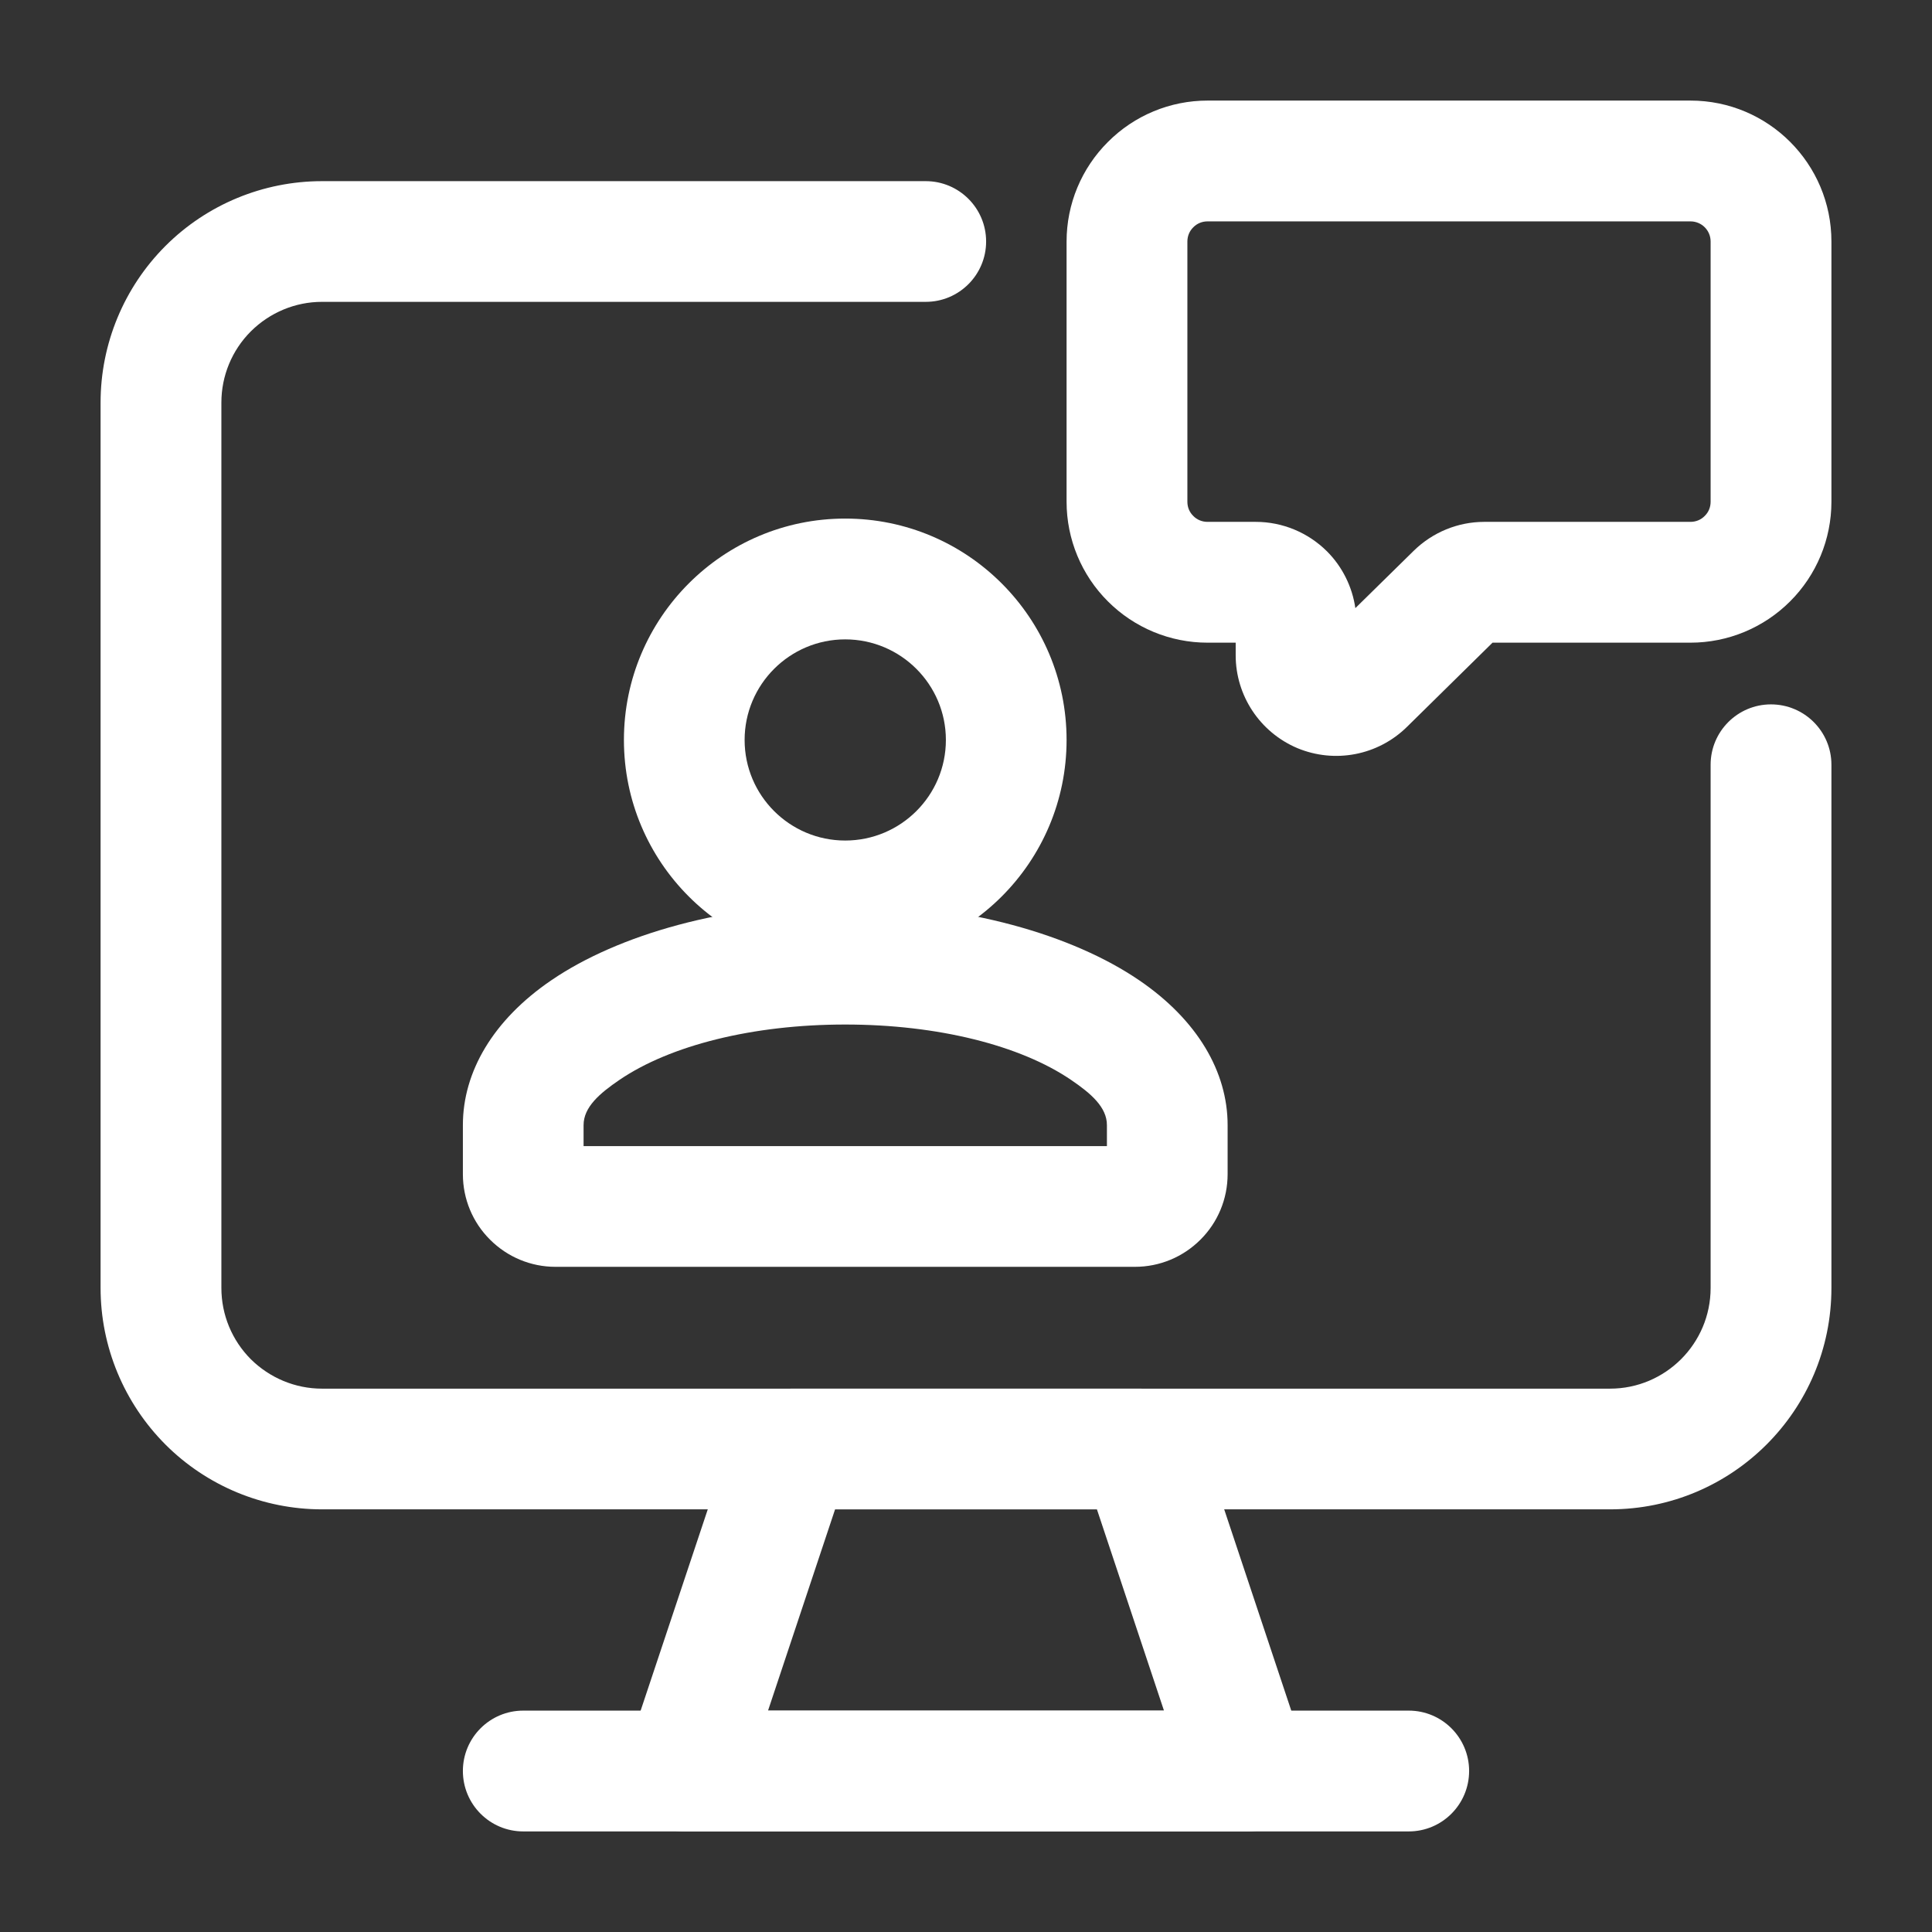 <svg width="17" height="17" viewBox="0 0 17 17" fill="none" xmlns="http://www.w3.org/2000/svg">
<rect x="0" y="0" width="17" height="17" fill="#333333" stroke="none"/>
<g clip-path="url(#clip0_4897_422)">
<path fill-rule="evenodd" clip-rule="evenodd" d="M10.873 5.655V5.766C10.873 6.122 11.087 6.444 11.416 6.583C11.746 6.72 12.125 6.647 12.38 6.396L13.133 5.655H14.875C15.204 5.655 15.519 5.524 15.751 5.292C15.984 5.06 16.115 4.744 16.115 4.415V2.125C16.115 1.441 15.56 0.885 14.875 0.885H10.625C10.296 0.885 9.981 1.016 9.749 1.249C9.516 1.481 9.385 1.796 9.385 2.125V4.415C9.385 4.744 9.516 5.06 9.749 5.292C9.981 5.524 10.296 5.655 10.625 5.655H10.873ZM11.926 5.351C11.899 5.164 11.812 4.987 11.676 4.851C11.51 4.686 11.285 4.592 11.05 4.592H10.625C10.578 4.592 10.533 4.574 10.5 4.54C10.466 4.507 10.448 4.463 10.448 4.415V2.125C10.448 2.078 10.466 2.033 10.5 2C10.533 1.966 10.578 1.948 10.625 1.948H14.875C14.973 1.948 15.052 2.027 15.052 2.125V4.415C15.052 4.463 15.034 4.507 15 4.54C14.967 4.574 14.922 4.592 14.875 4.592H13.06C12.828 4.592 12.605 4.684 12.439 4.847L11.926 5.351Z" fill="white"/>
<path fill-rule="evenodd" clip-rule="evenodd" d="M15.052 6.729V11.333C15.052 11.822 14.655 12.219 14.167 12.219H2.833C2.598 12.219 2.374 12.125 2.207 11.96C2.041 11.793 1.948 11.569 1.948 11.333V3.542C1.948 3.307 2.041 3.082 2.207 2.916C2.374 2.75 2.598 2.656 2.833 2.656H8.146C8.439 2.656 8.677 2.418 8.677 2.125C8.677 1.832 8.439 1.594 8.146 1.594C8.146 1.594 4.807 1.594 2.833 1.594C2.317 1.594 1.821 1.799 1.456 2.164C1.091 2.529 0.885 3.025 0.885 3.542V11.333C0.885 11.85 1.091 12.345 1.456 12.711C1.821 13.076 2.317 13.281 2.833 13.281H14.167C15.243 13.281 16.115 12.409 16.115 11.333V6.729C16.115 6.436 15.877 6.198 15.583 6.198C15.29 6.198 15.052 6.436 15.052 6.729Z" fill="white"/>
<path fill-rule="evenodd" clip-rule="evenodd" d="M10.539 12.582C10.466 12.365 10.263 12.219 10.035 12.219H6.965C6.737 12.219 6.534 12.365 6.461 12.582L5.516 15.415C5.463 15.578 5.49 15.755 5.59 15.894C5.69 16.032 5.85 16.115 6.021 16.115H10.979C11.15 16.115 11.31 16.032 11.41 15.894C11.51 15.755 11.537 15.578 11.483 15.415L10.539 12.582ZM9.652 13.281L10.242 15.052H6.758L7.348 13.281H9.652Z" fill="white"/>
<path fill-rule="evenodd" clip-rule="evenodd" d="M4.604 16.115H12.396C12.689 16.115 12.927 15.877 12.927 15.583C12.927 15.29 12.689 15.052 12.396 15.052H4.604C4.311 15.052 4.073 15.29 4.073 15.583C4.073 15.877 4.311 16.115 4.604 16.115Z" fill="white"/>
<path fill-rule="evenodd" clip-rule="evenodd" d="M10.802 9.9C10.802 9.432 10.537 8.975 10.023 8.625C9.439 8.227 8.5 7.952 7.437 7.952C6.375 7.952 5.436 8.227 4.852 8.625C4.338 8.975 4.073 9.432 4.073 9.9V10.332C4.073 10.549 4.159 10.756 4.312 10.908C4.465 11.061 4.671 11.147 4.887 11.147H9.987C10.204 11.147 10.41 11.061 10.563 10.908C10.716 10.756 10.802 10.549 10.802 10.332V9.9ZM9.74 10.085H5.135V9.9C5.135 9.742 5.276 9.621 5.451 9.502C5.898 9.198 6.624 9.015 7.437 9.015C8.251 9.015 8.977 9.198 9.424 9.502C9.599 9.621 9.74 9.742 9.74 9.9V10.085Z" fill="white"/>
<path fill-rule="evenodd" clip-rule="evenodd" d="M7.437 4.563C6.362 4.563 5.49 5.436 5.49 6.511C5.49 7.586 6.362 8.459 7.437 8.459C8.513 8.459 9.385 7.586 9.385 6.511C9.385 5.436 8.513 4.563 7.437 4.563ZM7.437 5.626C7.926 5.626 8.323 6.023 8.323 6.511C8.323 7 7.926 7.396 7.437 7.396C6.949 7.396 6.552 7 6.552 6.511C6.552 6.023 6.949 5.626 7.437 5.626Z" fill="white"/>
</g>
<defs>
<clipPath id="clip0_4897_422">
<rect width="17" height="17" fill="white"/>
</clipPath>
</defs>
</svg>
